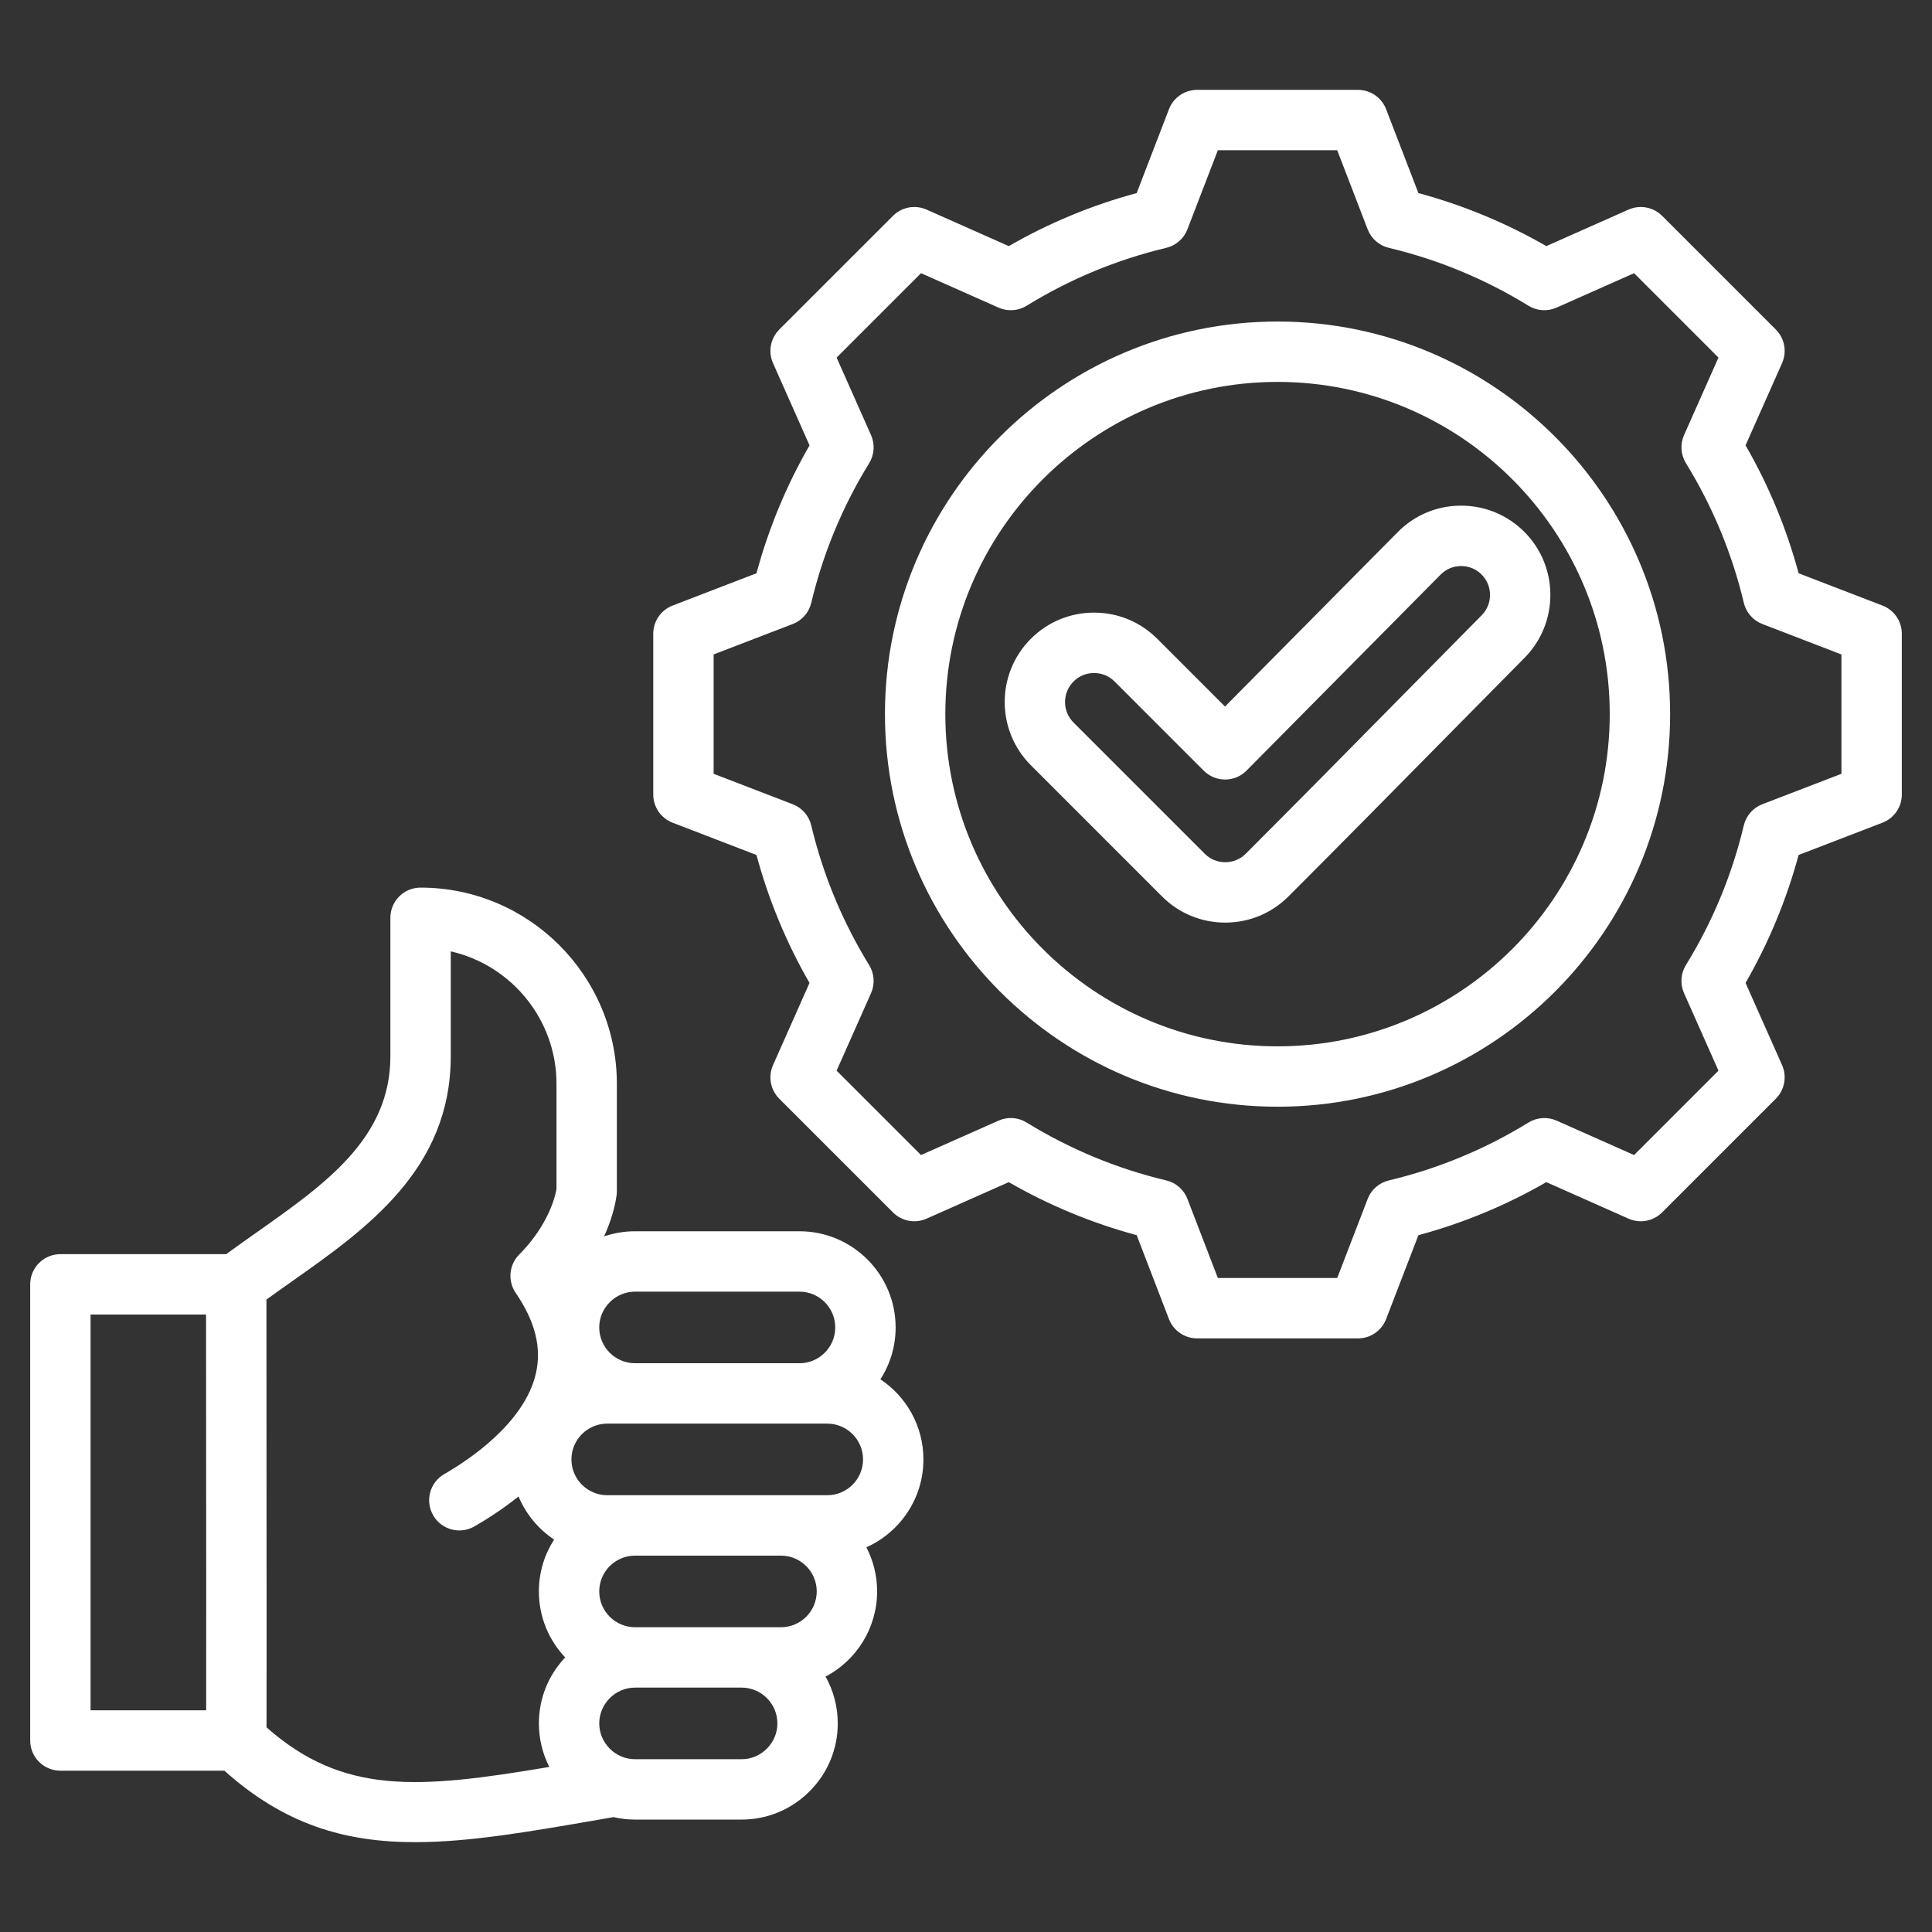 <svg xmlns="http://www.w3.org/2000/svg" fill="none" viewBox="0 0 80 80" height="80" width="80">
<rect x="0" y="0" width="80" height="80" fill="#333333" stroke="none"/>
<path fill="white" d="M36.456 57.114C36.855 56.494 37.086 55.757 37.086 54.967C37.086 52.771 35.3 50.984 33.104 50.984H26.296C26.296 50.984 26.296 50.984 26.296 50.984C25.853 50.984 25.422 51.057 25.015 51.196C25.299 50.565 25.465 49.976 25.531 49.499C25.539 49.443 25.543 49.386 25.543 49.329V44.88C25.543 40.4 21.896 36.754 17.415 36.754C16.724 36.754 16.165 37.313 16.165 38.004V43.738C16.165 47.128 13.482 49.019 10.643 51.02C10.222 51.317 9.79 51.622 9.367 51.932H2.5C1.81 51.932 1.25 52.492 1.25 53.182V72.07C1.25 72.761 1.81 73.32 2.5 73.32H9.291C11.784 75.554 14.288 76.28 17.193 76.28C19.426 76.28 21.897 75.851 24.781 75.351L25.404 75.243C25.693 75.31 25.992 75.345 26.296 75.345H26.296H26.296H30.707H30.707C31.768 75.345 32.767 74.93 33.521 74.176C34.275 73.423 34.69 72.423 34.69 71.363C34.69 70.659 34.506 69.998 34.185 69.424C35.453 68.757 36.319 67.426 36.319 65.897C36.319 65.239 36.159 64.617 35.875 64.07C37.265 63.448 38.237 62.051 38.237 60.432C38.237 59.049 37.529 57.829 36.456 57.114ZM26.296 53.484H33.104C33.921 53.484 34.586 54.149 34.586 54.967C34.586 55.784 33.921 56.449 33.103 56.449H26.296C25.479 56.449 24.813 55.784 24.813 54.967C24.813 54.573 24.968 54.202 25.25 53.92C25.532 53.639 25.903 53.484 26.296 53.484ZM8.537 70.82H3.75V54.432H8.532C8.54 64.358 8.54 68.914 8.537 70.82ZM11.036 71.526C11.036 71.354 11.037 71.143 11.037 70.891C11.038 70.103 11.039 68.921 11.039 67.346C11.039 64.304 11.036 59.793 11.032 53.813C11.372 53.566 11.72 53.319 12.083 53.064C15.168 50.889 18.665 48.424 18.665 43.738V39.394C21.169 39.963 23.043 42.207 23.043 44.88V49.233C22.928 49.902 22.465 50.982 21.501 51.946C21.076 52.372 21.015 53.04 21.354 53.536C22.16 54.713 22.434 55.802 22.191 56.867C21.718 58.937 19.381 60.473 18.398 61.038C17.799 61.382 17.592 62.145 17.936 62.744C18.167 63.147 18.588 63.372 19.021 63.372C19.232 63.372 19.446 63.318 19.643 63.206C20.164 62.907 20.812 62.492 21.471 61.966C21.777 62.696 22.293 63.316 22.944 63.75C22.545 64.37 22.314 65.107 22.314 65.897C22.314 66.955 22.728 67.917 23.403 68.631C22.7 69.374 22.314 70.34 22.314 71.363C22.314 71.999 22.464 72.612 22.746 73.165C17.3 74.084 14.214 74.328 11.036 71.526ZM30.706 69.88H30.707C31.525 69.88 32.19 70.545 32.19 71.363C32.19 71.755 32.035 72.127 31.753 72.409C31.472 72.69 31.101 72.845 30.707 72.845H30.707H26.296C25.903 72.845 25.532 72.69 25.25 72.409C24.969 72.127 24.814 71.755 24.814 71.362C24.814 70.969 24.969 70.598 25.25 70.316C25.532 70.035 25.903 69.88 26.296 69.88C26.298 69.88 26.299 69.88 26.3 69.88V69.88M26.296 67.38C25.478 67.38 24.813 66.715 24.813 65.897C24.813 65.08 25.478 64.415 26.296 64.415H32.337C33.154 64.415 33.819 65.079 33.819 65.897C33.819 66.715 33.154 67.38 32.337 67.38H26.296ZM25.145 61.914C24.327 61.914 23.662 61.249 23.662 60.432C23.662 59.614 24.327 58.949 25.145 58.949H34.255C35.072 58.949 35.737 59.614 35.737 60.432C35.737 61.249 35.072 61.914 34.255 61.914H25.145ZM77.949 25.075L74.477 23.738C73.977 21.884 73.24 20.107 72.28 18.44L73.791 15.037C74.001 14.565 73.899 14.012 73.533 13.646L68.825 8.938C68.459 8.572 67.906 8.469 67.433 8.679L64.03 10.191C62.362 9.231 60.586 8.495 58.733 7.995L57.396 4.522C57.21 4.039 56.747 3.721 56.229 3.721H49.571C49.054 3.721 48.59 4.039 48.404 4.522L47.068 7.995C45.214 8.495 43.438 9.231 41.771 10.191L38.367 8.679C37.895 8.469 37.341 8.572 36.976 8.938L32.267 13.646C31.902 14.012 31.799 14.565 32.009 15.037L33.521 18.441C32.561 20.107 31.825 21.884 31.324 23.738L27.851 25.075C27.369 25.26 27.05 25.724 27.05 26.241V32.9C27.05 33.417 27.369 33.88 27.851 34.066L31.324 35.403C31.824 37.257 32.561 39.035 33.52 40.701L32.009 44.104C31.799 44.576 31.902 45.129 32.267 45.495L36.976 50.203C37.342 50.569 37.894 50.672 38.367 50.462L41.771 48.95C43.438 49.91 45.215 50.646 47.068 51.146L48.404 54.619C48.59 55.102 49.054 55.42 49.571 55.42H56.23C56.747 55.42 57.21 55.102 57.396 54.619L58.733 51.147C60.587 50.647 62.364 49.91 64.031 48.95L67.434 50.462C67.906 50.672 68.459 50.569 68.825 50.203L73.533 45.495C73.899 45.13 74.001 44.577 73.792 44.104L72.28 40.7C73.239 39.033 73.976 37.256 74.476 35.403L77.949 34.066C78.432 33.881 78.75 33.417 78.75 32.9V26.241C78.75 25.724 78.432 25.26 77.949 25.075ZM76.25 32.041L72.974 33.302C72.59 33.45 72.303 33.778 72.207 34.179C71.721 36.222 70.915 38.167 69.81 39.961C69.594 40.312 69.565 40.747 69.732 41.123L71.158 44.334L67.664 47.828L64.455 46.403C64.078 46.236 63.643 46.265 63.292 46.481C61.499 47.586 59.553 48.392 57.509 48.879C57.108 48.974 56.779 49.261 56.632 49.645L55.371 52.92H50.429L49.169 49.645C49.021 49.26 48.692 48.973 48.291 48.878C46.249 48.392 44.304 47.585 42.51 46.481C42.159 46.264 41.724 46.235 41.347 46.403L38.137 47.828L34.642 44.334L36.068 41.125C36.235 40.748 36.206 40.313 35.989 39.962C34.886 38.169 34.079 36.224 33.592 34.179C33.497 33.778 33.21 33.45 32.825 33.302L29.55 32.041V27.099L32.826 25.839C33.21 25.691 33.497 25.363 33.593 24.962C34.079 22.918 34.886 20.973 35.99 19.18C36.206 18.829 36.235 18.394 36.068 18.017L34.642 14.807L38.137 11.312L41.347 12.738C41.724 12.905 42.159 12.877 42.51 12.66C44.303 11.556 46.249 10.749 48.291 10.263C48.692 10.168 49.02 9.881 49.168 9.496L50.429 6.221H55.371L56.632 9.496C56.78 9.881 57.108 10.168 57.509 10.263C59.552 10.749 61.497 11.556 63.291 12.66C63.642 12.876 64.077 12.905 64.453 12.738L67.664 11.312L71.158 14.807L69.733 18.016C69.566 18.393 69.595 18.828 69.811 19.179C70.915 20.972 71.722 22.918 72.208 24.962C72.304 25.363 72.591 25.691 72.975 25.839L76.25 27.1V32.041ZM52.9 13.314C43.937 13.314 36.644 20.607 36.644 29.57C36.644 38.534 43.937 45.827 52.9 45.827C61.864 45.827 69.156 38.534 69.156 29.57C69.156 20.607 61.864 13.314 52.9 13.314ZM52.9 43.327C45.315 43.327 39.144 37.156 39.144 29.57C39.144 21.985 45.315 15.814 52.9 15.814C60.486 15.814 66.656 21.985 66.656 29.57C66.656 37.156 60.485 43.327 52.9 43.327ZM60.487 20.938C59.499 20.942 58.573 21.33 57.879 22.032L50.725 29.257L47.92 26.451C47.221 25.752 46.291 25.367 45.303 25.367C44.314 25.367 43.384 25.752 42.685 26.451C41.242 27.895 41.242 30.243 42.685 31.686L48.117 37.119C48.816 37.818 49.746 38.203 50.735 38.203C51.724 38.203 52.653 37.818 53.352 37.119C55.414 35.057 57.495 32.947 59.506 30.907C60.712 29.683 61.918 28.46 63.127 27.24C64.561 25.793 64.553 23.449 63.11 22.014C62.412 21.32 61.486 20.938 60.502 20.938C60.497 20.938 60.492 20.938 60.487 20.938ZM61.351 25.48C60.141 26.702 58.933 27.927 57.726 29.151C55.717 31.189 53.64 33.295 51.584 35.351C51.358 35.578 51.056 35.703 50.734 35.703C50.413 35.703 50.112 35.578 49.885 35.351L44.453 29.919C43.984 29.45 43.984 28.688 44.453 28.219C44.679 27.992 44.981 27.868 45.302 27.868C45.623 27.868 45.925 27.992 46.152 28.219L49.845 31.913C50.08 32.147 50.398 32.279 50.729 32.279H50.732C51.065 32.278 51.384 32.145 51.617 31.908L59.655 23.791C59.879 23.565 60.178 23.439 60.497 23.438H60.502C60.821 23.438 61.121 23.562 61.347 23.787C61.814 24.251 61.816 25.011 61.351 25.48Z"></path>
</svg>
